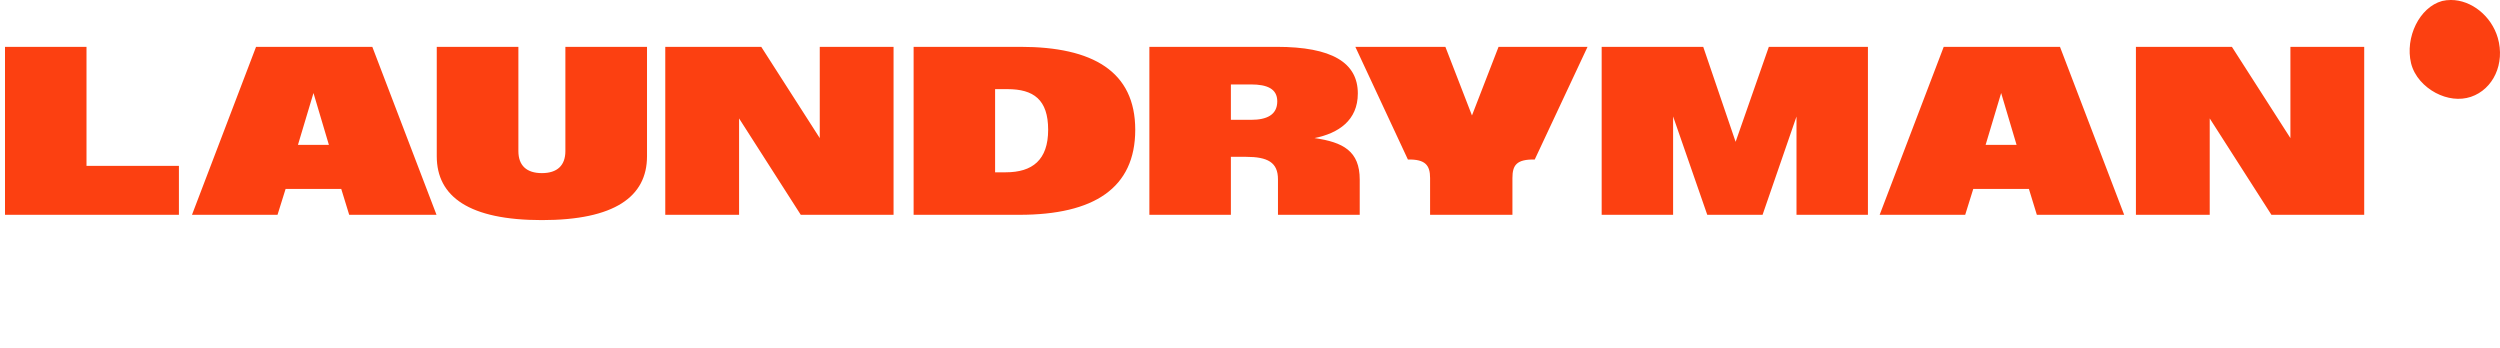 <?xml version="1.0" encoding="UTF-8"?> <svg xmlns="http://www.w3.org/2000/svg" width="287" height="40" viewBox="0 0 287 40" fill="none"><g clip-path="url(#clip0_82_180)"><path d="M0.574 5.377V24.66H20.54V19.039H9.93V5.377H0.574ZM35.987 10.676L37.758 16.633H34.204L35.989 10.676H35.987ZM29.395 5.377L22.04 24.66H31.859L32.787 21.689H39.175L40.088 24.66H50.112L42.742 5.377H29.393H29.395ZM64.906 5.377V17.346C64.906 19 63.965 19.874 62.209 19.874C60.452 19.874 59.511 19 59.511 17.346V5.377H50.14V17.937C50.14 22.577 53.858 25.267 62.209 25.267C70.559 25.267 74.277 22.577 74.277 17.937V5.377H64.906ZM94.108 5.377V15.854L87.392 5.377H76.373V24.66H84.846V13.594L91.929 24.66H102.58V5.377H94.108ZM114.239 10.233H115.656C118.652 10.233 120.328 11.43 120.328 14.899C120.328 18.367 118.517 19.78 115.465 19.78H114.237V10.233H114.239ZM104.883 5.377V24.66H117.019C125.587 24.66 130.326 21.593 130.326 14.899C130.326 8.204 125.463 5.377 117.156 5.377H104.883ZM141.306 9.694H143.62C145.444 9.694 146.63 10.178 146.63 11.631C146.63 13.204 145.405 13.756 143.62 13.756H141.306V9.694ZM131.948 5.377V24.66H141.306V18.003H143.034C145.527 18.003 146.711 18.636 146.711 20.585V24.66H156.096V20.612C156.096 17.344 154.189 16.323 150.906 15.852C153.657 15.3 155.878 13.821 155.878 10.728C155.878 7.192 152.909 5.377 146.561 5.377H131.946H131.948ZM172.034 5.377L168.982 13.256L165.93 5.377H155.593L161.627 18.313C163.629 18.271 164.174 18.971 164.174 20.437V24.66H173.627V20.437C173.627 18.971 174.091 18.273 176.188 18.313L182.25 5.377H172.034ZM203.062 5.377L199.249 16.282L195.531 5.377H183.871V24.66H192.072V13.365L195.994 24.66H202.342L206.238 13.378V24.66H214.438V5.377H203.064H203.062ZM229.731 10.676L231.503 16.633H227.948L229.733 10.676H229.731ZM223.139 5.377L215.784 24.66H225.604L226.531 21.689H232.918L233.83 24.66H243.855L236.486 5.377H223.138H223.139ZM262.939 5.377V15.854L256.223 5.377H245.204V24.66H253.676V13.594L260.76 24.66H271.411V5.377H262.939ZM280.35 0.116C277.751 0.833 276.081 4.287 276.79 7.26C277.167 8.782 278.32 9.97 279.613 10.661C280.921 11.353 282.37 11.545 283.654 11.119C286.24 10.25 287.593 7.284 286.749 4.356C286.015 1.822 283.71 -0.002 281.364 -0.002C281.024 -0.002 280.685 0.036 280.349 0.114" fill="#FC4011"></path></g><defs><clipPath id="clip0_82_180"><rect width="286.522" height="40" fill="white" transform="translate(0.478)"></rect></clipPath></defs></svg> 